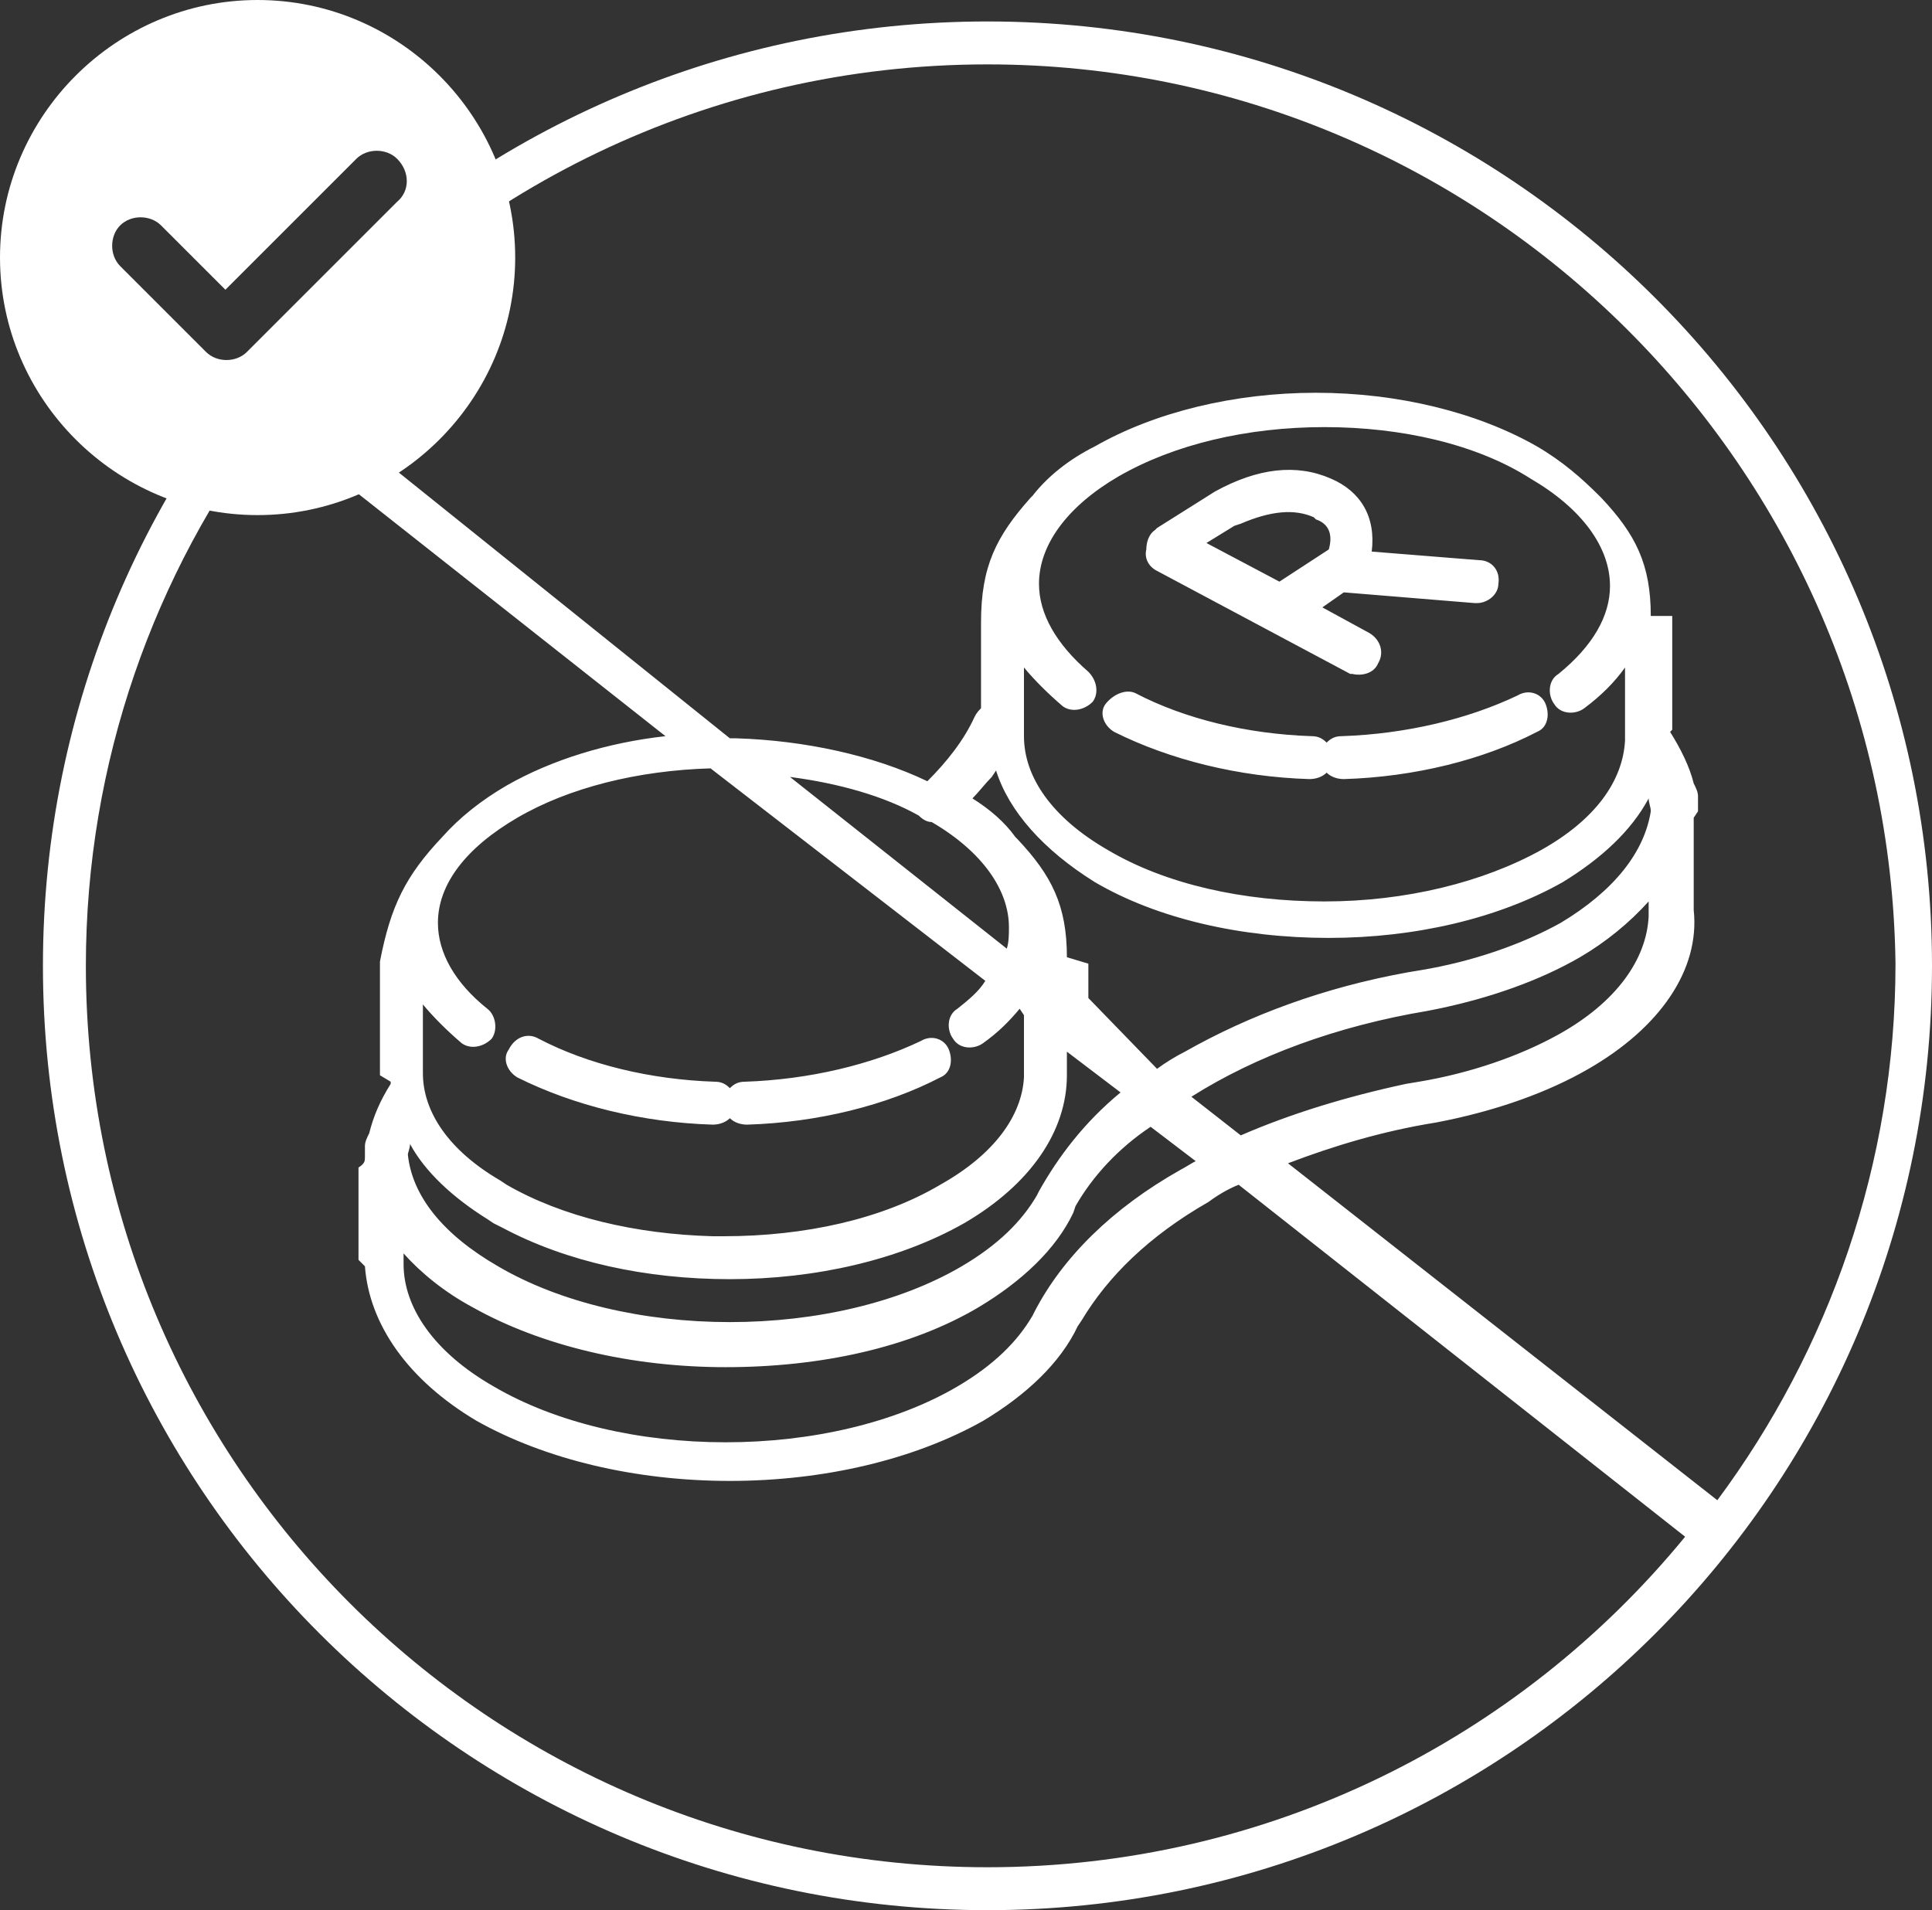 <?xml version="1.0" encoding="UTF-8"?> <!-- Generator: Adobe Illustrator 24.0.2, SVG Export Plug-In . SVG Version: 6.00 Build 0) --> <svg xmlns="http://www.w3.org/2000/svg" xmlns:xlink="http://www.w3.org/1999/xlink" id="Layer_1" x="0px" y="0px" viewBox="0 0 90 89" style="enable-background:new 0 0 90 89;" xml:space="preserve"><rect x="0" y="0" width="90" height="89" fill="#333333" stroke="none"/> <style type="text/css"> .st0{fill:#FFFFFF;} .st1{fill-rule:evenodd;clip-rule:evenodd;fill:#FFFFFF;} </style> <g> <path id="Combined-Shape_14_" class="st0" d="M46,1c24.3,0,44,19.7,44,44c0,24.3-19.7,44-44,44S2,69.3,2,45C2,20.7,21.7,1,46,1z M4,45c0,23.2,18.8,42,42,42c13.1,0,24.8-6,32.5-15.4L57.7,55.2c-0.5,0.2-1,0.5-1.4,0.8c-2.8,1.6-4.7,3.5-5.9,5.5l-0.2,0.3 c-0.8,1.7-2.4,3.2-4.4,4.4C42.6,68,38.4,69,34,69c-4.4,0-8.6-1-11.8-2.8C19,64.3,17.2,61.7,17,59l-0.3-0.3v-4.3 c0.3-0.2,0.3-0.3,0.3-0.5c0-0.2,0-0.3,0-0.5c0-0.2,0.1-0.4,0.2-0.6c0.2-0.8,0.5-1.5,1-2.3c0,0,0-0.1,0-0.1l-0.5-0.3v-5.3 c0.5-2.6,1.2-4,2.9-5.8c0.8-0.9,1.8-1.7,3-2.4c2.1-1.2,4.7-2,7.4-2.3L12.5,19.7C7.2,26.7,4,35.5,4,45z M46,3 C33,3,21.4,8.9,13.7,18.1L34,34.4l0.3,0c3.2,0.1,6.4,0.8,8.9,2c0.9-0.9,1.7-1.9,2.2-3c0.1-0.2,0.2-0.3,0.3-0.4l0-4 c0-2.6,0.7-4,2.3-5.8l0.1-0.1c0.7-0.9,1.7-1.7,2.9-2.3c2.8-1.6,6.5-2.5,10.3-2.5c3.8,0,7.5,0.9,10.3,2.5c1.2,0.7,2.1,1.5,2.9,2.3 l0.1,0.1l0,0c1.6,1.7,2.3,3.1,2.3,5.5l1,0v5.3l-0.1,0.1c0.5,0.8,0.9,1.6,1.1,2.4c0.1,0.2,0.2,0.4,0.2,0.6c0,0.2,0,0.3,0,0.5 c0,0.1,0,0.1,0,0.2l-0.2,0.3v4.3c0.3,2.8-1.6,5.5-4.9,7.4c-1.9,1.1-4.2,1.9-6.6,2.4l-0.5,0.1c-2.5,0.4-4.8,1.1-6.9,1.9l20,15.7 c5.2-7,8.3-15.7,8.3-25C88,21.8,69.2,3,46,3z M50.1,56.2L50,56.5c-0.8,1.7-2.4,3.2-4.4,4.4c-3.2,1.9-7.4,2.8-11.8,2.8 c-4.4,0-8.6-1-11.8-2.8c-1.3-0.7-2.4-1.6-3.2-2.5l0,0.5c0,2,1.4,4.1,4.2,5.7c2.9,1.7,6.8,2.6,10.8,2.6c4,0,7.9-0.9,10.8-2.6 c1.7-1,2.8-2.1,3.5-3.3l0.1-0.2c1.3-2.5,3.6-4.8,6.8-6.6c0.2-0.1,0.5-0.3,0.7-0.4l-2.1-1.6C52.1,53.5,50.9,54.8,50.1,56.2z M49.7,49l0,1.1c0,2.6-1.7,5.1-4.8,6.9c-3,1.7-6.9,2.6-10.9,2.6c-3.9,0-7.6-0.8-10.6-2.4L23,57l-0.3-0.2c-1.6-1-2.9-2.2-3.6-3.5 c0,0.2-0.1,0.4-0.1,0.5c0.2,1.9,1.6,3.7,4.2,5.2c2.9,1.7,6.8,2.6,10.8,2.6c4,0,7.9-0.9,10.8-2.6c1.7-1,2.8-2.1,3.5-3.3l0.1-0.2 c0.9-1.6,2.1-3.2,3.8-4.6L49.7,49z M24.1,38.1c-2.4,1.4-3.7,3.1-3.7,4.9c0,1.4,0.8,2.8,2.3,4c0.4,0.3,0.5,1,0.2,1.4 c-0.4,0.4-1,0.5-1.4,0.2c-0.7-0.6-1.3-1.2-1.8-1.8l0,3.2c0,1.8,1.2,3.6,3.6,5l0.3,0.2c2.6,1.5,6,2.3,9.6,2.4l0.5,0 c3.8,0,7.4-0.8,10.1-2.4c2.5-1.4,3.8-3.2,3.9-5l0-0.2l0-2.7L47.5,47c-0.5,0.6-1,1.1-1.7,1.6c-0.4,0.3-1.1,0.3-1.4-0.2 c-0.3-0.4-0.3-1.1,0.2-1.4c0.5-0.4,1-0.8,1.3-1.3l-12.8-9.9C29.7,35.9,26.5,36.7,24.1,38.1z M73.6,44.6c-1.9,1.1-4.2,1.9-6.6,2.4 l-0.5,0.1c-4.2,0.7-8,2.1-11,4c0,0,0,0,0,0l2.3,1.8c2.3-1,4.9-1.8,7.7-2.4l0.6-0.1c2.4-0.4,4.7-1.2,6.5-2.2 c2.7-1.5,4.1-3.5,4.2-5.5l0-0.2l0-0.5C75.9,43,74.8,43.9,73.6,44.6z M25.1,48.4c2.3,1.2,5.2,1.9,8.2,2c0.3,0,0.5,0.1,0.7,0.3 c0.2-0.2,0.4-0.3,0.7-0.3c3-0.1,5.9-0.8,8.2-1.9c0.5-0.3,1.1-0.1,1.3,0.4s0.1,1.1-0.4,1.3c-2.5,1.3-5.7,2.1-9,2.2 c-0.3,0-0.6-0.1-0.8-0.3c-0.2,0.2-0.5,0.3-0.8,0.3c-3.3-0.1-6.5-0.9-9.1-2.2c-0.5-0.3-0.7-0.9-0.4-1.3C24,48.3,24.6,48.1,25.1,48.4 z M46.4,35.9l-0.2,0.3c-0.3,0.3-0.6,0.7-0.9,1c0.8,0.5,1.5,1.1,2,1.8l0.1,0.1l0,0c1.6,1.7,2.3,3.1,2.3,5.5l1,0.3v1.6l3.2,3.3 c0.4-0.3,0.9-0.6,1.3-0.8c3-1.7,6.5-3,10.4-3.7l0.6-0.1c2.4-0.4,4.7-1.2,6.5-2.2c2.5-1.5,3.9-3.3,4.2-5.2c0-0.2-0.1-0.4-0.1-0.6 c-0.8,1.5-2.2,2.8-4,3.9c-3,1.7-6.9,2.6-10.9,2.6c-4.1,0-8-0.9-10.9-2.6C48.6,39.6,47,37.8,46.4,35.9z M36.8,36.2l10.1,8 c0.1-0.3,0.1-0.7,0.1-1c0-1.7-1.2-3.5-3.6-4.9c-0.2,0-0.4-0.1-0.6-0.3C41.2,37.1,39.1,36.5,36.8,36.2z M61.7,19.9 c-3.6,0-7,0.8-9.6,2.3c-2.4,1.4-3.7,3.2-3.7,5c0,1.4,0.8,2.8,2.3,4.1c0.4,0.4,0.5,1,0.2,1.4c-0.4,0.4-1,0.5-1.4,0.2 c-0.7-0.6-1.3-1.2-1.8-1.8l0,3.2c0,1.9,1.3,3.8,3.9,5.3c2.7,1.6,6.3,2.4,10.1,2.4c3.8,0,7.4-0.9,10.1-2.4c2.5-1.4,3.8-3.2,3.9-5.1 l0-0.2l0-3.2c-0.5,0.7-1.1,1.3-1.9,1.9c-0.4,0.3-1.1,0.3-1.4-0.2c-0.3-0.4-0.3-1.1,0.2-1.4c1.6-1.3,2.4-2.7,2.4-4.1 c0-1.8-1.3-3.6-3.7-5C68.8,20.7,65.3,19.9,61.7,19.9z M52.9,32.3c2.3,1.2,5.2,1.9,8.2,2c0.3,0,0.5,0.1,0.7,0.3 c0.2-0.2,0.4-0.3,0.7-0.3c3-0.1,5.9-0.8,8.2-1.9c0.5-0.3,1.1-0.1,1.3,0.4s0.1,1.1-0.4,1.3c-2.5,1.3-5.7,2.1-9,2.2 c-0.3,0-0.6-0.1-0.8-0.3c-0.2,0.2-0.5,0.3-0.8,0.3c-3.3-0.1-6.5-0.9-9.1-2.2c-0.5-0.3-0.7-0.9-0.4-1.3 C51.9,32.3,52.5,32.1,52.9,32.3z M62,22.3c1.4,0.6,2.1,1.8,1.9,3.4l5,0.4c0.6,0,1,0.5,0.9,1.1c0,0.5-0.5,0.9-1,0.9l-0.1,0l-6.1-0.5 l-1,0.7l2.2,1.2c0.5,0.3,0.7,0.9,0.4,1.4c-0.2,0.5-0.8,0.6-1.2,0.5l-0.1,0l-9-4.8c-0.4-0.2-0.6-0.6-0.5-1c0-0.3,0.1-0.7,0.4-0.9 l0.1-0.1l2.7-1.7C58.6,21.8,60.4,21.6,62,22.3z M57.8,24.4l-0.3,0.1l-1.3,0.8l3.4,1.8l2.3-1.5l0,0c0.2-0.7,0-1.2-0.6-1.4l-0.1-0.1 C60.3,23.7,59.2,23.8,57.8,24.4z"></path> <path class="st1" d="M12,0C5.4,0,0,5.4,0,12c0,6.6,5.4,12,12,12c6.6,0,12-5.4,12-12C24,5.4,18.6,0,12,0z M18.5,9.4l-7,7 c-0.5,0.5-1.4,0.5-1.9,0c-0.1-0.1-0.1-0.1-0.2-0.2l-3.8-3.8c-0.5-0.5-0.5-1.4,0-1.9s1.4-0.5,1.9,0l3,3l6.1-6.1 c0.5-0.5,1.4-0.5,1.9,0C19.1,8,19.1,8.9,18.5,9.4z"></path> </g> </svg> 